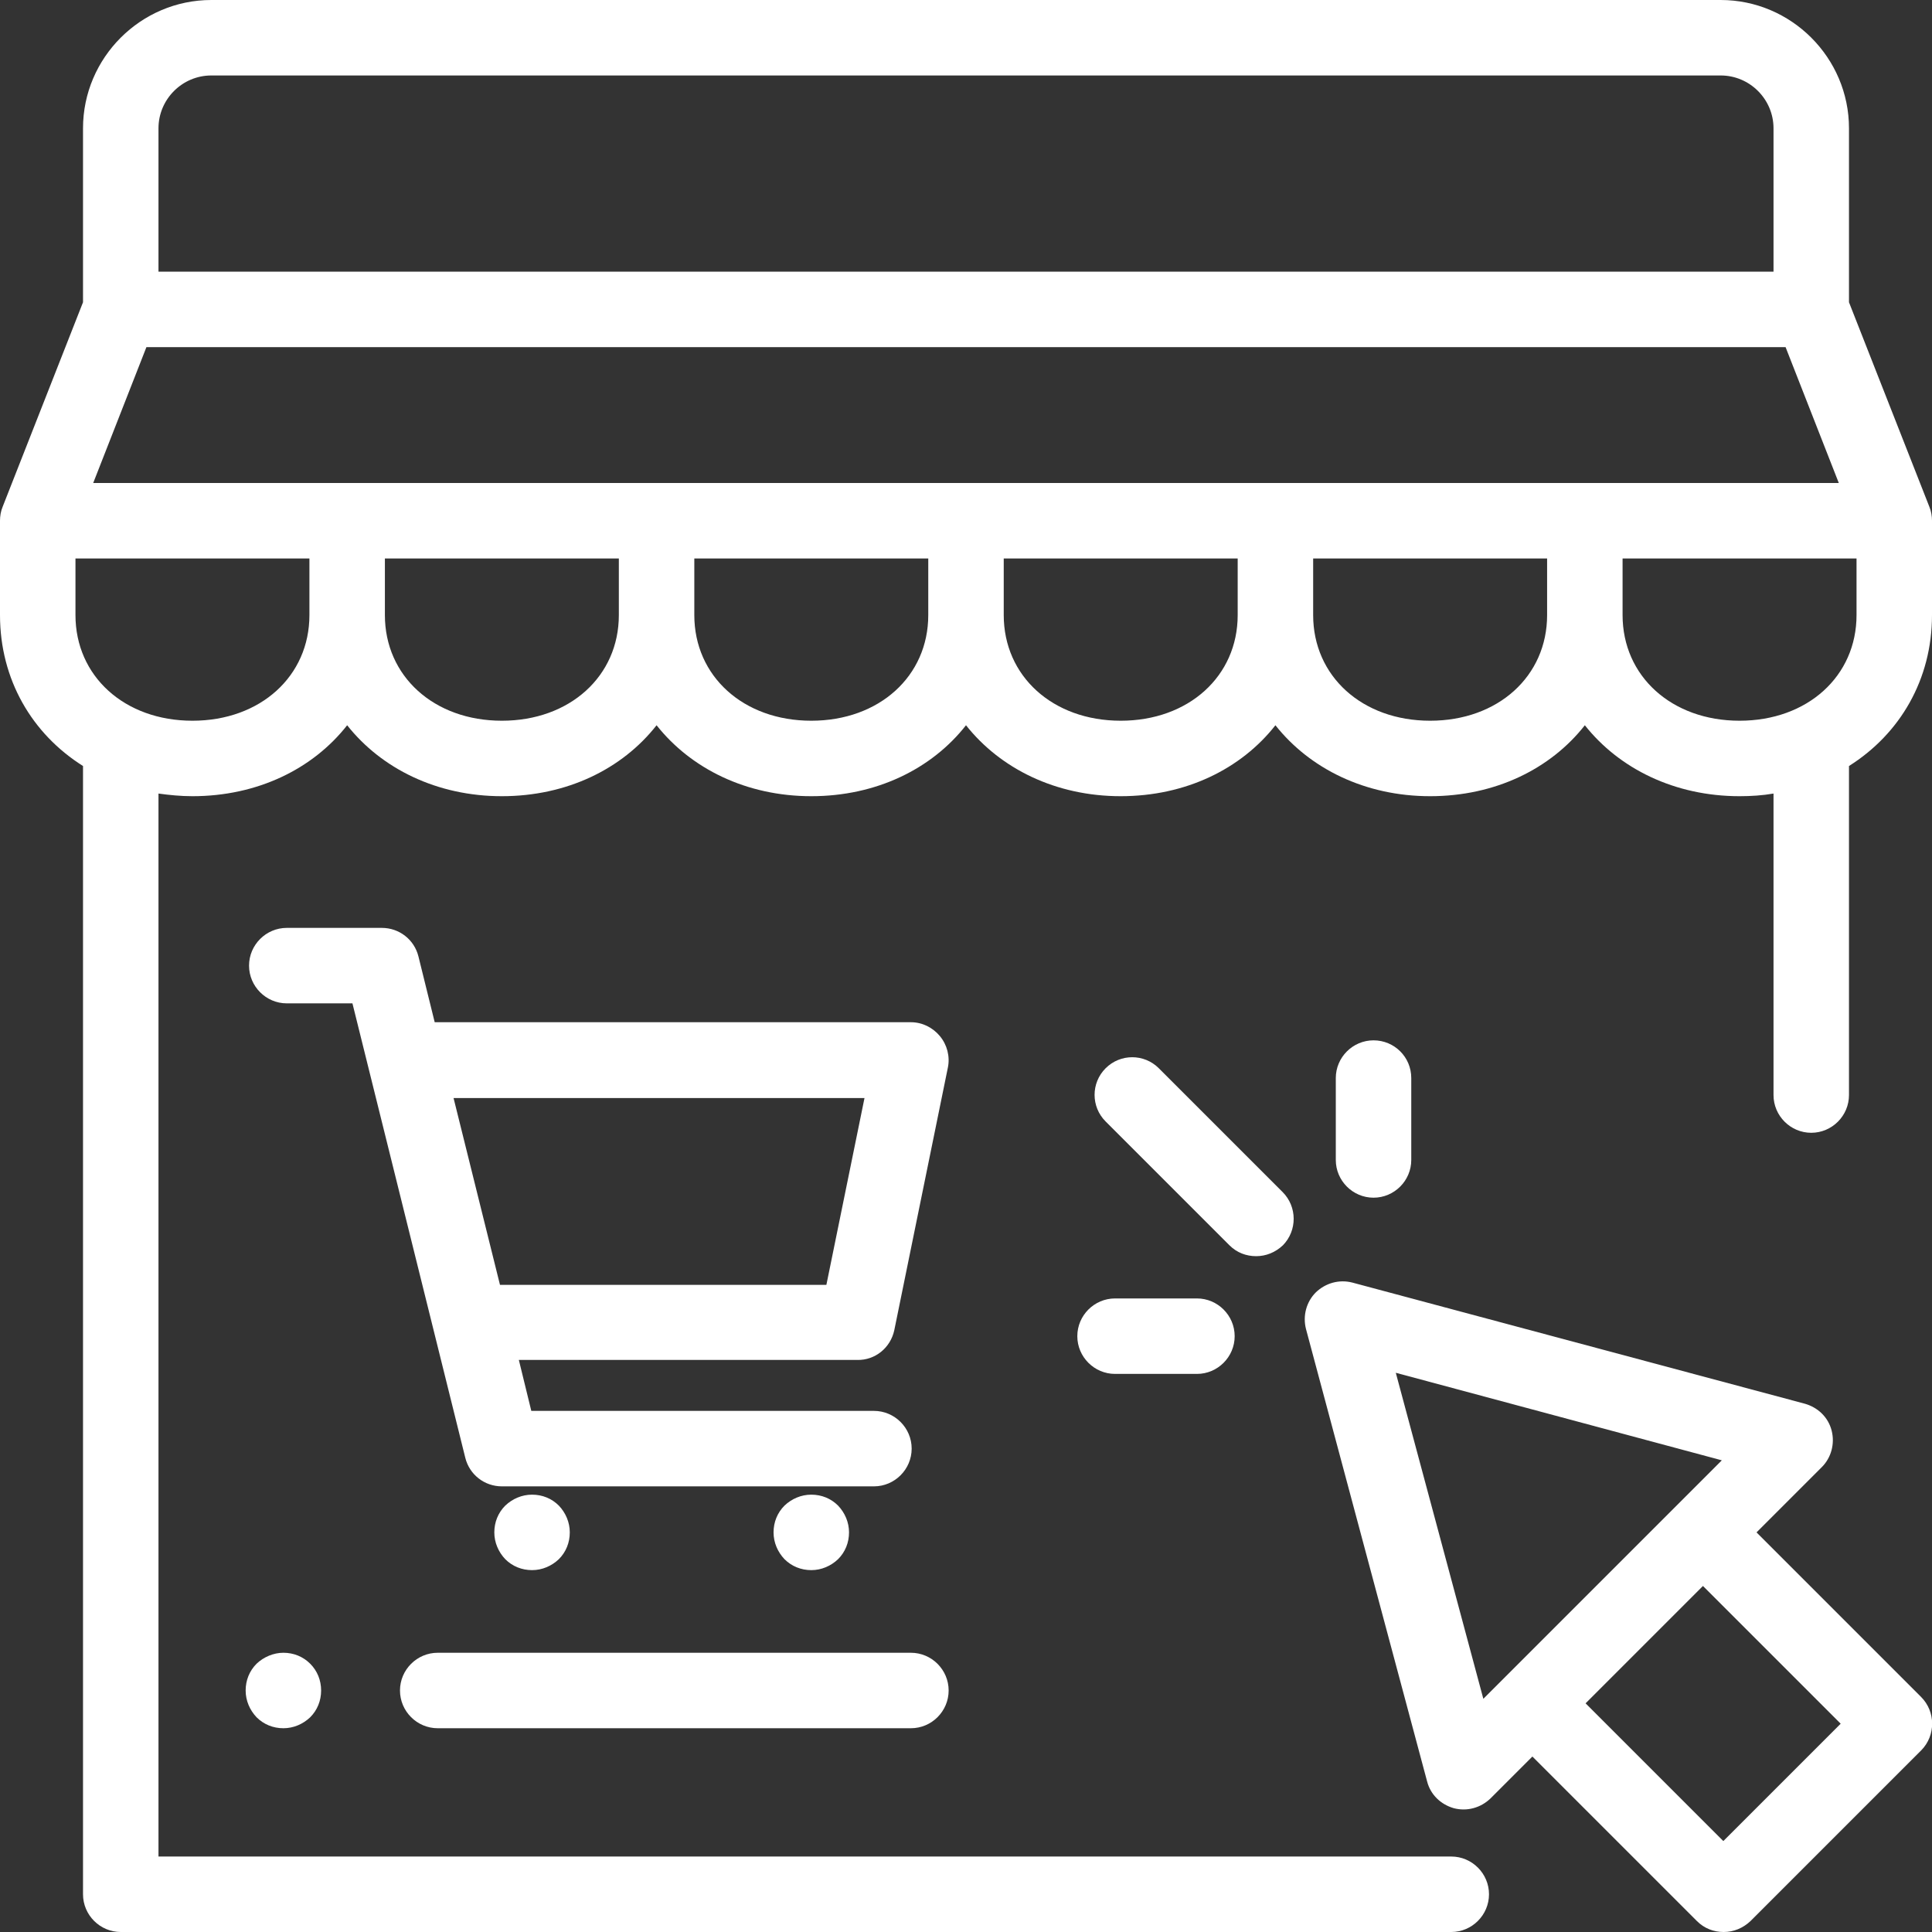 <?xml version="1.0" encoding="utf-8"?>
<!-- Generator: Adobe Illustrator 21.1.0, SVG Export Plug-In . SVG Version: 6.00 Build 0)  -->
<svg version="1.1" id="Capa_1" xmlns="http://www.w3.org/2000/svg" xmlns:xlink="http://www.w3.org/1999/xlink" x="0px" y="0px"
	 viewBox="0 0 512 512" style="enable-background:new 0 0 512 512;" xml:space="preserve">
<rect x="0" y="0" width="512" height="512" fill="#333333" stroke="none"/>
<style type="text/css">
	.st0{fill:#FFFFFF;}
</style>
<g>
	<g>
		<path class="st0" d="M512,138c0-1.2-0.2-2.5-0.7-3.7L490,80.1V34c0-18.7-15.3-34-34-34H56C37.3,0,22,15.3,22,34v46.1L0.7,134.3
			C0.2,135.5,0,136.8,0,138l0,0v25c0,17.1,8.5,31.5,22,40v299c0,5.5,4.5,10,10,10h352.6c5.5,0,10-4.5,10-10s-4.5-10-10-10H42V210.3
			c2.9,0.4,5.9,0.7,9,0.7c17.2,0,31.9-7.2,41-18.8c9.1,11.5,23.8,18.8,41,18.8s31.9-7.2,41-18.8c9.1,11.5,23.8,18.8,41,18.8
			s31.9-7.2,41-18.8c9.1,11.5,23.8,18.8,41,18.8s31.9-7.2,41-18.8c9.1,11.5,23.8,18.8,41,18.8s31.9-7.2,41-18.8
			c9.1,11.5,23.8,18.8,41,18.8c3.1,0,6.1-0.2,9-0.7v79.9c0,5.5,4.5,10,10,10s10-4.5,10-10V203c13.5-8.5,22-22.9,22-40V138L512,138z
			 M42,34c0-7.7,6.3-14,14-14h400c7.7,0,14,6.3,14,14v38H42V34z M82,163c0,16.2-13,28-31,28s-31-11.8-31-28v-15h62V163z M164,163
			c0,16.2-13,28-31,28s-31-11.8-31-28v-15h62V163z M246,163c0,16.2-13,28-31,28s-31-11.8-31-28v-15h62V163z M328,163
			c0,16.2-13,28-31,28s-31-11.8-31-28v-15h62V163z M410,163c0,16.2-13,28-31,28s-31-11.8-31-28v-15h62V163z M24.7,128l14.1-36h434.4
			l14.1,36H24.7z M492,163c0,16.2-13,28-31,28s-31-11.8-31-28v-15h62V163z"/>
	</g>
</g>
<g>
	<g>
		<path class="st0" d="M509.1,449.7l-43.6-43.6l17.3-17.3c2.5-2.5,3.5-6.2,2.6-9.7s-3.6-6.1-7.1-7.1l-119.9-32.1
			c-3.5-0.9-7.1,0.1-9.7,2.6c-2.5,2.5-3.5,6.2-2.6,9.7l32.1,119.9c0.9,3.5,3.6,6.1,7.1,7.1c3.5,0.9,7.1-0.1,9.7-2.6l11.1-11.1
			l43.6,43.6c2,2,4.5,2.9,7.1,2.9s5.1-1,7.1-2.9l45.3-45.3C513,459.9,513,453.6,509.1,449.7z M399,444.3l-5.9,5.9l-23.2-86.4
			l86.4,23.2l-12,12L399,444.3z M456.7,487.9l-36.5-36.5l31.1-31.1l36.5,36.5L456.7,487.9z"/>
	</g>
</g>
<g>
	<g>
		<path class="st0" d="M339.9,315.9l-32.8-32.8c-3.9-3.9-10.2-3.9-14.1,0s-3.9,10.2,0,14.1l32.8,32.8c2,2,4.5,2.9,7.1,2.9
			s5.1-1,7.1-2.9C343.8,326.1,343.8,319.8,339.9,315.9z"/>
	</g>
</g>
<g>
	<g>
		<path class="st0" d="M364,275.7c-5.5,0-10,4.5-10,10v21.7c0,5.5,4.5,10,10,10s10-4.5,10-10v-21.7C374,280.1,369.5,275.7,364,275.7
			z"/>
	</g>
</g>
<g>
	<g>
		<path class="st0" d="M317.2,344.1h-21.7c-5.5,0-10,4.5-10,10s4.5,10,10,10h21.7c5.5,0,10-4.5,10-10S322.7,344.1,317.2,344.1z"/>
	</g>
</g>
<g>
	<g>
		<path class="st0" d="M237,352.5l14.2-69.6c0.6-2.9-0.2-6-2.1-8.3c-1.9-2.3-4.7-3.7-7.7-3.7H115.2l-4.3-17.4
			c-1.1-4.5-5.1-7.6-9.7-7.6H76c-5.5,0-10,4.5-10,10s4.5,10,10,10h17.4l29.9,120.4c1.1,4.5,5.1,7.6,9.7,7.6h98.6c5.5,0,10-4.5,10-10
			s-4.5-10-10-10h-90.8l-3.3-13.5h89.7C231.9,360.5,236,357.2,237,352.5z M132.5,340.5L120.2,291h108.9L219,340.5H132.5z"/>
	</g>
</g>
<g>
	<g>
		<path class="st0" d="M148.1,399c-1.9-1.9-4.4-2.9-7.1-2.9s-5.2,1.1-7.1,2.9c-1.9,1.9-2.9,4.4-2.9,7.1s1.1,5.2,2.9,7.1
			c1.9,1.9,4.4,2.9,7.1,2.9s5.2-1.1,7.1-2.9c1.9-1.9,2.9-4.4,2.9-7.1S149.9,400.9,148.1,399z"/>
	</g>
</g>
<g>
	<g>
		<path class="st0" d="M222.1,399c-1.9-1.9-4.4-2.9-7.1-2.9s-5.2,1.1-7.1,2.9c-1.9,1.9-2.9,4.4-2.9,7.1s1.1,5.2,2.9,7.1
			c1.9,1.9,4.4,2.9,7.1,2.9s5.2-1.1,7.1-2.9c1.9-1.9,2.9-4.4,2.9-7.1S223.9,400.9,222.1,399z"/>
	</g>
</g>
<g>
	<g>
		<path class="st0" d="M241.4,438H116c-5.5,0-10,4.5-10,10s4.5,10,10,10h125.4c5.5,0,10-4.5,10-10S246.9,438,241.4,438z"/>
	</g>
</g>
<g>
	<g>
		<path class="st0" d="M82.2,440.9c-1.9-1.9-4.4-2.9-7.1-2.9c-2.6,0-5.2,1.1-7.1,2.9c-1.9,1.9-2.9,4.4-2.9,7.1s1.1,5.2,2.9,7.1
			c1.9,1.9,4.4,2.9,7.1,2.9s5.2-1.1,7.1-2.9c1.9-1.9,2.9-4.4,2.9-7.1S84.1,442.8,82.2,440.9z"/>
	</g>
</g>
</svg>
